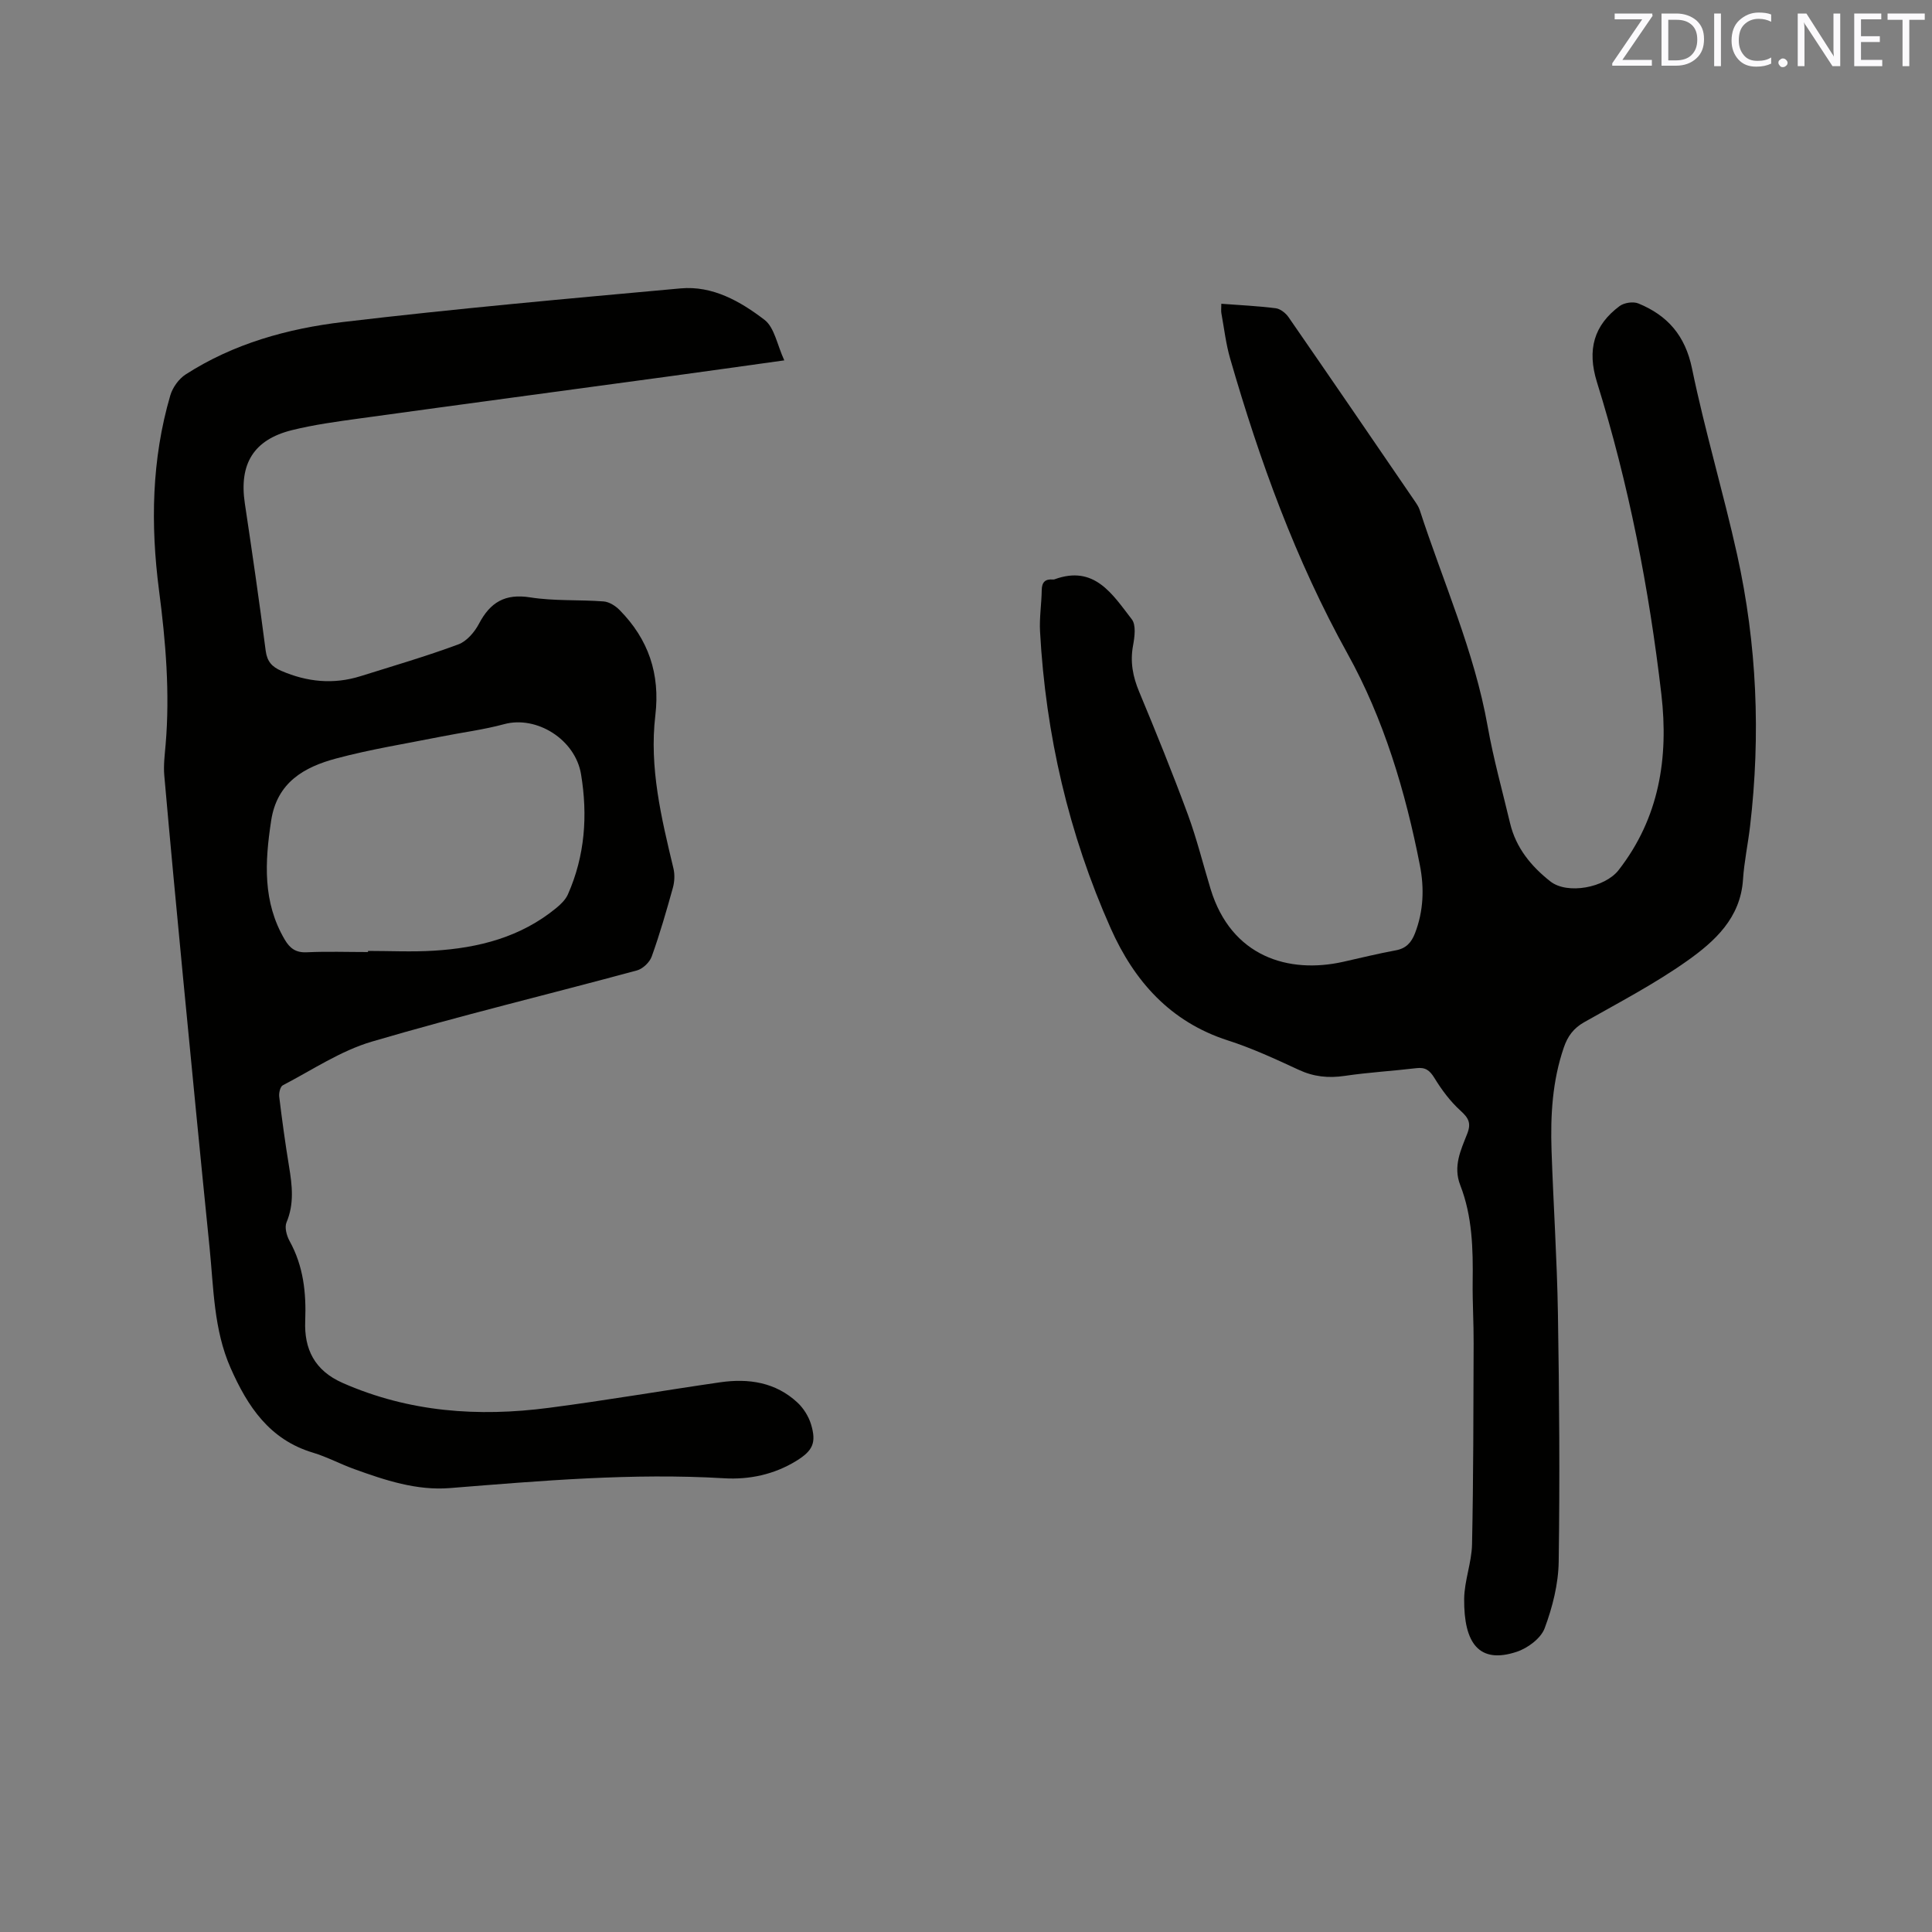 <svg enable-background="new 0 0 400 400" viewBox="0 0 400 400" xmlns="http://www.w3.org/2000/svg"><rect x="0" y="0" width="400" height="400" fill="#808080" stroke="none"/><path d="m252.86 62.89c3.93.3 7.62.46 11.27.93.96.12 2.07 1.01 2.65 1.85 8.74 12.63 17.41 25.32 26.08 38 .42.61.85 1.24 1.08 1.93 4.83 14.87 11.3 29.22 14.06 44.76 1.2 6.76 3.06 13.41 4.65 20.1 1.21 5.08 4.38 8.92 8.34 12.03 3.52 2.76 11.29 1.3 14.12-2.34 8.42-10.8 10.38-23.25 8.86-36.39-2.55-21.92-6.75-43.51-13.33-64.61-2.11-6.77-.62-11.83 4.68-15.78.94-.7 2.8-.98 3.87-.55 6.04 2.47 9.71 6.63 11.12 13.46 2.67 12.94 6.48 25.64 9.34 38.54 4.11 18.56 4.9 37.36 2.68 56.26-.43 3.68-1.22 7.33-1.46 11.02-.52 7.98-5.87 12.81-11.59 16.86-6.72 4.75-14.1 8.6-21.28 12.67-2.2 1.24-3.43 2.9-4.22 5.22-2.39 6.94-2.79 14.11-2.55 21.34.38 11.22 1.13 22.44 1.32 33.67.28 17.16.41 34.33.16 51.48-.07 4.63-1.28 9.41-2.91 13.78-.78 2.09-3.51 4.12-5.79 4.87-7.76 2.57-10.95-1.73-10.87-10.95.04-3.77 1.55-7.52 1.63-11.3.29-13.87.28-27.74.33-41.61.02-4.24-.25-8.48-.2-12.72.09-6.81-.06-13.59-2.57-20.03-1.53-3.93.13-7.29 1.45-10.67.86-2.19.26-3.25-1.39-4.75-2.12-1.92-3.91-4.32-5.41-6.78-.98-1.59-1.87-2.25-3.72-2.03-4.94.59-9.93.87-14.85 1.6-3.37.5-6.42.19-9.53-1.26-4.8-2.22-9.64-4.47-14.66-6.08-11.92-3.84-19.38-12.25-24.26-23.21-8.7-19.54-13.46-40.09-14.63-61.45-.16-2.84.31-5.71.35-8.57.02-1.65.72-2.33 2.31-2.2.1.01.22.01.32-.03 8.3-3.06 12.03 3.13 16.01 8.26.93 1.19.59 3.68.26 5.47-.62 3.38-.04 6.4 1.27 9.54 3.5 8.4 6.92 16.84 10.07 25.38 1.86 5.05 3.15 10.3 4.72 15.46 4.29 14.06 16.17 17.6 27.46 15.07 3.62-.81 7.22-1.7 10.86-2.37 2.16-.39 3.25-1.61 4-3.54 1.78-4.61 1.94-9.36 1.01-14.09-2.98-15.25-7.5-30.31-14.94-43.72-10.8-19.48-18.22-39.99-24.34-61.17-.88-3.04-1.24-6.23-1.81-9.35-.1-.5-.02-1.04-.02-2z" fill="#010100"/><path d="m162.38 74.61c-8.7 1.21-16.33 2.29-23.97 3.33-21.31 2.9-42.62 5.75-63.92 8.69-4.71.65-9.46 1.29-14.06 2.43-7.95 1.98-10.96 7.02-9.74 15.16 1.53 10.16 3 20.33 4.32 30.52.29 2.23 1.32 3.33 3.22 4.15 5.37 2.32 10.82 2.86 16.43 1.1 6.76-2.12 13.58-4.11 20.22-6.57 1.74-.64 3.37-2.54 4.28-4.27 2.33-4.44 5.39-6.3 10.61-5.47 4.99.79 10.15.45 15.21.84 1.15.09 2.44.91 3.29 1.77 5.98 6.06 8.43 13.21 7.41 21.83-1.28 10.79 1.25 21.26 3.75 31.68.3 1.25.23 2.73-.11 3.98-1.33 4.79-2.71 9.58-4.39 14.26-.43 1.2-1.85 2.55-3.07 2.88-18.29 4.95-36.72 9.39-54.89 14.74-6.47 1.91-12.35 5.88-18.42 9.04-.53.28-.84 1.59-.74 2.37.59 4.84 1.25 9.67 2.04 14.47.64 3.9 1.09 7.69-.53 11.54-.44 1.03.03 2.77.64 3.87 2.87 5.2 3.46 10.71 3.23 16.56-.23 5.76 1.9 10.24 7.77 12.82 13.76 6.05 28.05 7.06 42.66 5.15 11.86-1.54 23.65-3.58 35.48-5.29 5.88-.85 11.49-.02 16.02 4.21 1.25 1.17 2.29 2.84 2.79 4.47 1.17 3.86.36 5.49-3.06 7.6-4.58 2.81-9.7 3.9-14.92 3.59-19.01-1.13-37.89.52-56.79 2.03-6.9.55-13.4-1.62-19.79-3.93-2.89-1.04-5.63-2.52-8.55-3.4-9-2.69-13.54-9.56-17.06-17.54-3.51-7.96-3.5-16.52-4.35-24.92-1.89-18.66-3.7-37.33-5.5-56-1.34-13.92-2.65-27.85-3.88-41.79-.18-2.09.1-4.24.28-6.35.91-10.71.02-21.31-1.37-31.96-1.76-13.54-1.54-27.1 2.34-40.34.48-1.63 1.75-3.41 3.17-4.33 9.91-6.39 21.13-9.5 32.59-10.86 23.24-2.76 46.56-4.84 69.87-6.96 6.65-.61 12.41 2.69 17.42 6.53 2.04 1.59 2.59 5.17 4.07 8.37zm-86.19 122.5c0-.08 0-.15 0-.23 4.55 0 9.11.23 13.64-.05 9.24-.56 17.98-2.79 25.33-8.83.95-.78 1.94-1.74 2.42-2.83 3.53-7.98 4.13-16.33 2.72-24.86-1.2-7.26-9.23-12.2-15.92-10.38-4.27 1.16-8.71 1.71-13.06 2.58-7.25 1.45-14.58 2.61-21.7 4.52-6.63 1.77-12.28 4.94-13.48 12.88-1.3 8.53-1.79 16.83 2.82 24.64 1.05 1.78 2.28 2.72 4.55 2.61 4.21-.2 8.45-.05 12.68-.05z" fill="#010100"/><g fill="#fbfafc"><path d="m342.2 3.2-6.3 9.2h6.1v1.2h-8.2v-.5l6.2-9.1h-5.7v-1.2h7.8v.4z"/><path d="m344 13.7v-10.9h3.1c1.6 0 3 .5 4.1 1.4 1.1 1 1.6 2.2 1.6 3.9s-.5 3-1.6 4-2.5 1.5-4.2 1.5h-3zm1.4-9.6v8.4h1.6c1.4 0 2.5-.4 3.2-1.1.8-.8 1.2-1.8 1.2-3.2s-.4-2.4-1.2-3.1-1.8-1-3.1-1z"/><path d="m356.3 2.8v10.9h-1.4v-10.9z"/><path d="m366.6 13.2c-.8.4-1.8.6-3 .6-1.6 0-2.8-.5-3.7-1.5s-1.4-2.3-1.4-3.9c0-1.7.5-3.2 1.6-4.2s2.4-1.6 4-1.6c1 0 1.9.1 2.6.4v1.5c-.8-.4-1.6-.6-2.6-.6-1.2 0-2.2.4-3 1.2s-1.1 1.9-1.1 3.3c0 1.3.4 2.3 1.1 3.1s1.6 1.1 2.8 1.1c1.1 0 2-.2 2.8-.7v1.3z"/><path d="m368.2 13c0-.3.1-.5.3-.6.2-.2.4-.3.6-.3.3 0 .5.1.7.3s.3.4.3.6-.1.5-.3.6c-.2.2-.4.3-.7.3s-.5-.1-.6-.3c-.2-.2-.3-.4-.3-.6z"/><path d="m381.1 13.7h-1.7l-5.5-8.4c-.2-.2-.3-.5-.4-.7 0 .2.1.8.1 1.5v7.6h-1.4v-10.9h1.8l5.3 8.3c.3.4.4.6.4.8 0-.3-.1-.8-.1-1.6v-7.5h1.4v10.9z"/><path d="m389.7 13.7h-5.8v-10.9h5.6v1.2h-4.2v3.5h3.9v1.2h-3.9v3.7h4.4z"/><path d="m398.4 4.1h-3.1v9.6h-1.4v-9.6h-3.1v-1.3h7.7v1.3z"/></g></svg>